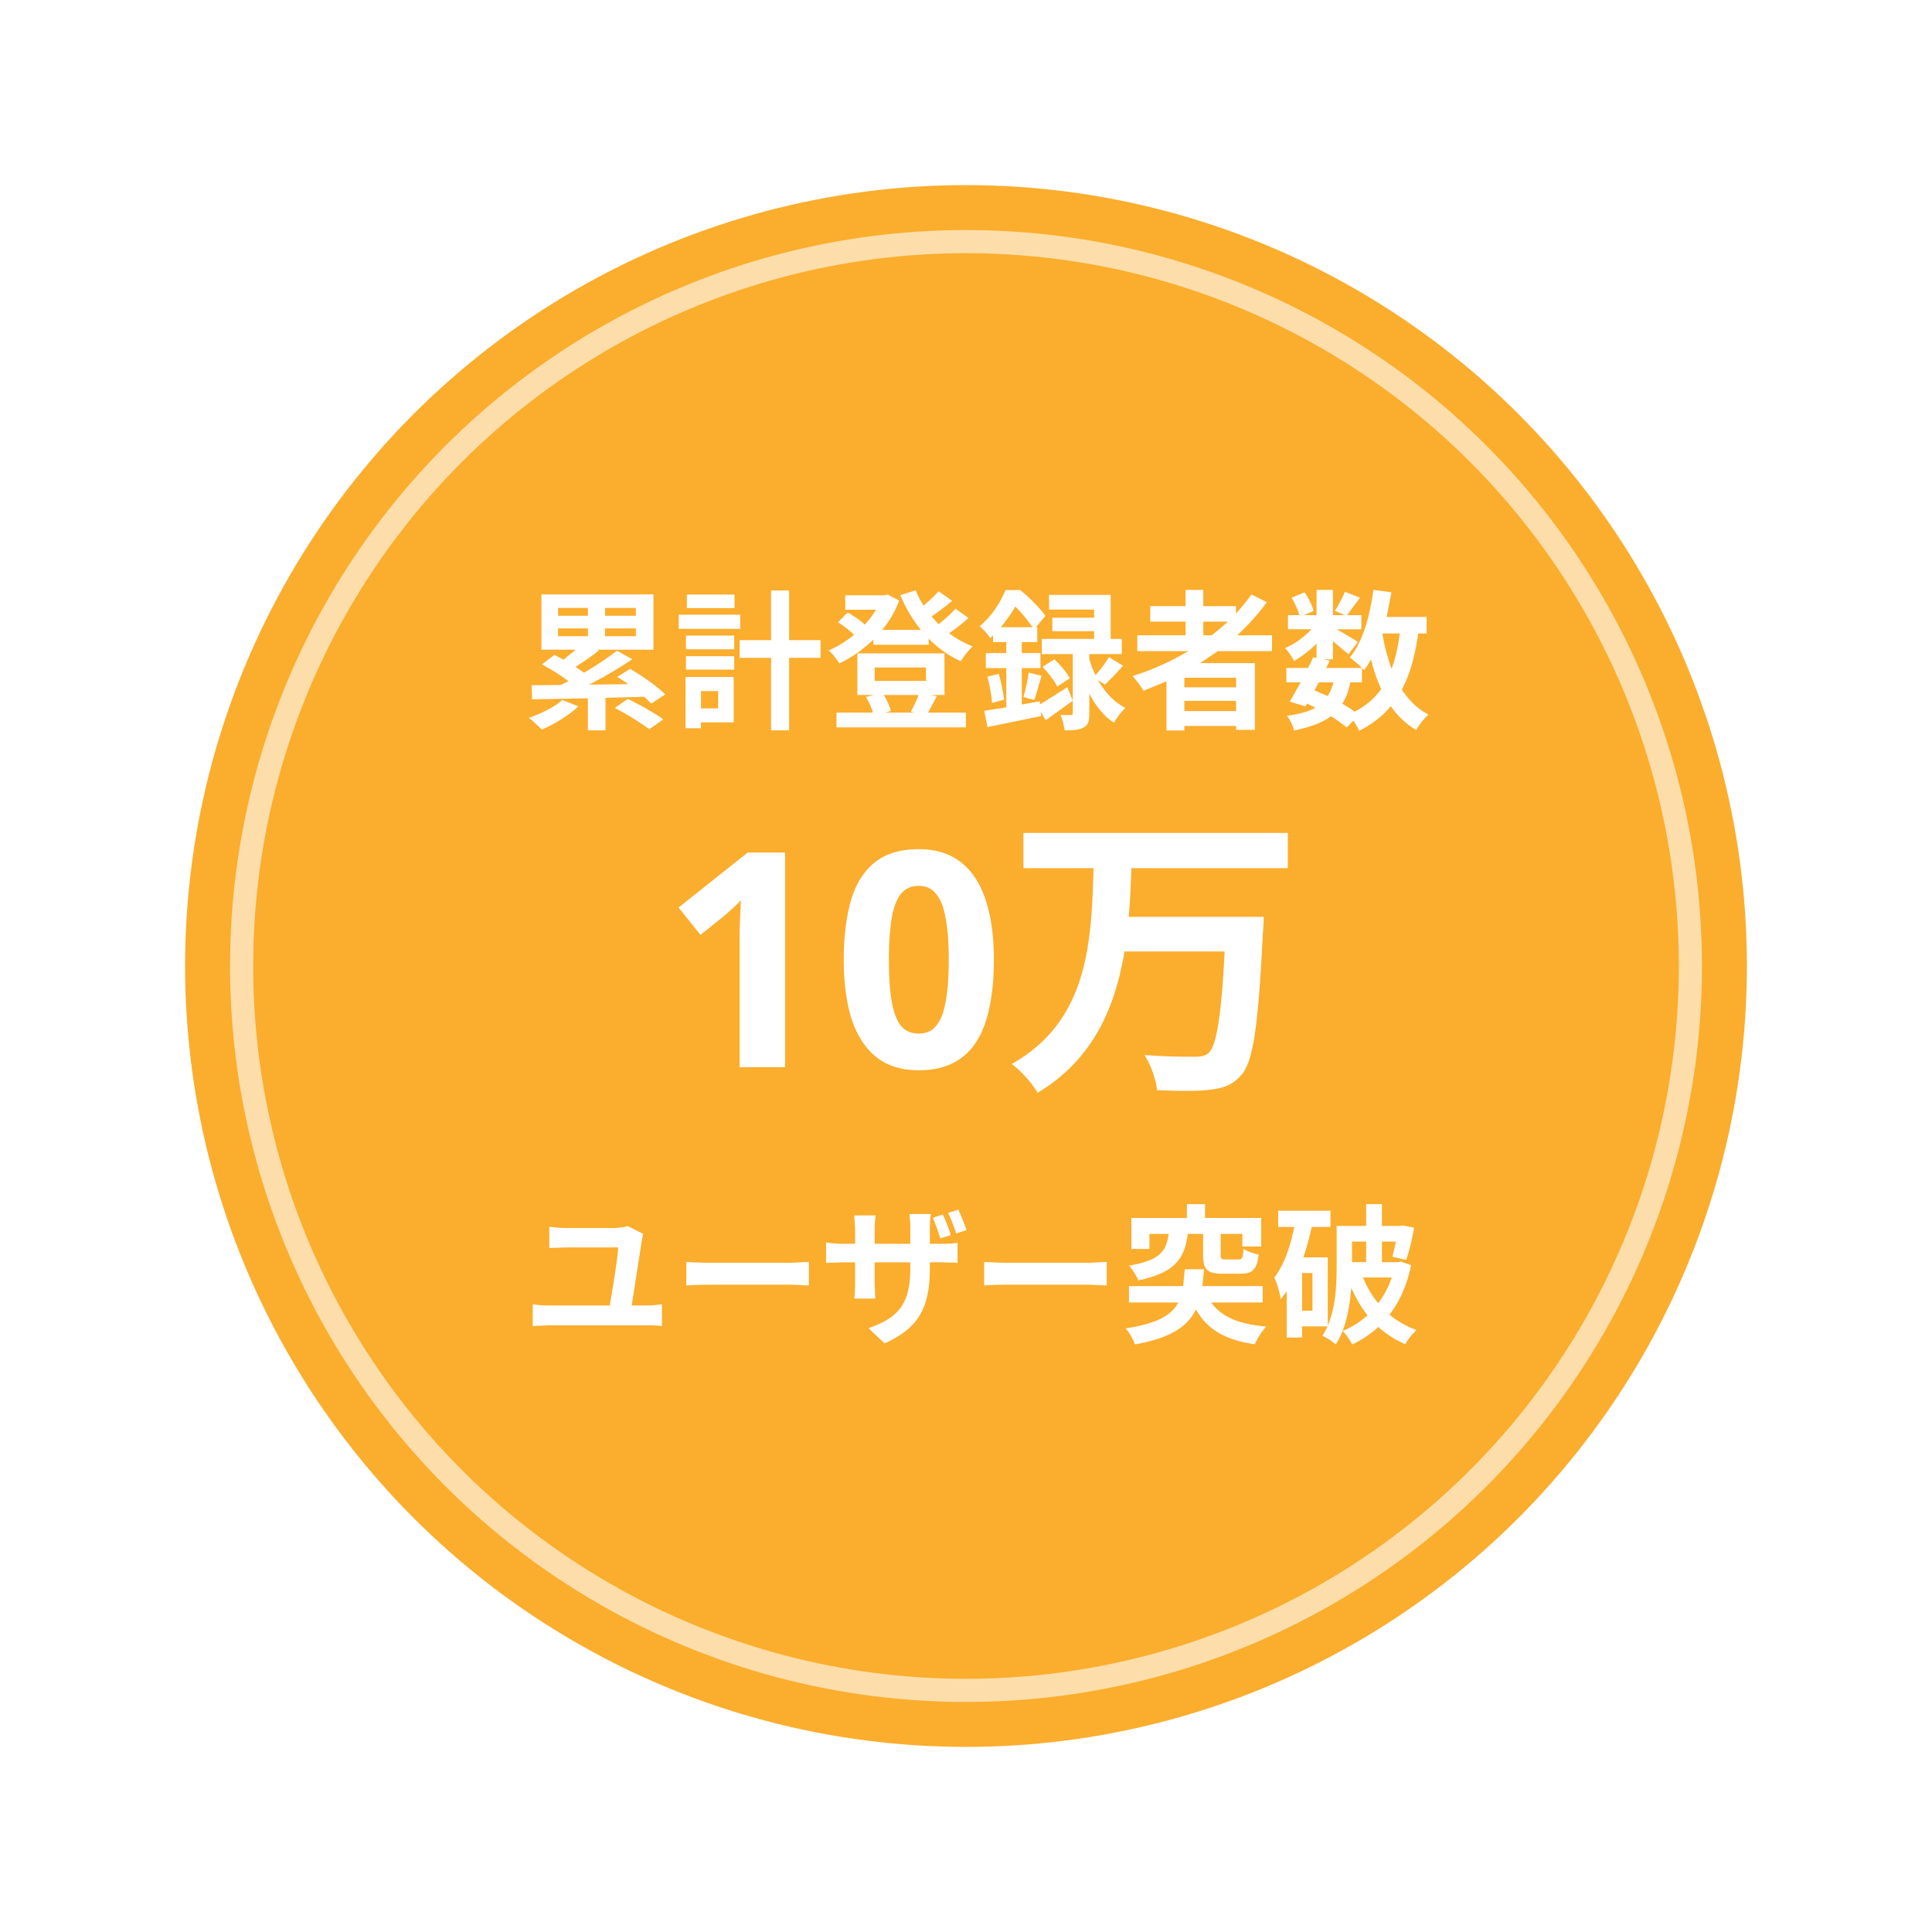 <svg xmlns="http://www.w3.org/2000/svg" width="167" height="167" fill="none"><g filter="url(#a)"><circle cx="83.5" cy="79.5" r="67.5" fill="#fbad2d"/><circle cx="83.5" cy="79.5" r="62.615" stroke="#fff" stroke-opacity=".6" stroke-width="2"/></g><path fill="#fff" d="M48.607 60.505c-.676.611-1.833 1.183-2.899 1.547.325.234.858.741 1.131 1.014 1.066-.468 2.353-1.235 3.159-2.015l-1.391-.546zm-.364-6.188h2.574v.676h-2.574v-.676zm0-1.768h2.574v.676h-2.574v-.676zm6.721.676h-2.665v-.676h2.665v.676zm0 1.768h-2.665v-.676h2.665v.676zm2.535 5.031c-.663-.689-1.989-1.599-3.029-2.21l-1.118.702a9.9 9.9 0 0 1 .949.624l-3.38.039a34.75 34.75 0 0 0 3.731-2.197l-1.326-.741c-.754.598-1.781 1.287-2.847 1.911a9.145 9.145 0 0 0-.741-.507 20.59 20.59 0 0 0 2.028-1.417l-.143-.065h4.862v-4.784H46.8v4.784h2.964l-1.066.858-.78-.416-1.079.832a17.18 17.18 0 0 1 2.301 1.443l-.676.325-2.509.026.039 1.222 4.823-.091v2.769h1.521v-2.808l3.354-.091.598.585 1.209-.793zm-4.355 1.17c1.014.52 2.34 1.339 2.977 1.846l1.209-.858c-.728-.546-2.093-1.3-3.068-1.768l-1.118.78zm10.348-9.802h-4.121v1.17h4.121v-1.17zm.494 1.742h-5.317v1.222h5.317v-1.222zm-1.911 6.604v1.495h-1.482v-1.495h1.482zm1.352-1.222h-4.173v4.433h1.339v-.507h2.834v-3.926zm-4.134-.637h4.173v-1.157h-4.173v1.157zm0-1.755h4.173v-1.183h-4.173v1.183zm11.635-.793h-2.717v-4.29h-1.56v4.29h-2.717v1.534h2.717v6.266h1.56v-6.266h2.717v-1.534zm8.476 4.745a12.38 12.38 0 0 1-.676 1.443l.351.078h-2.561l.494-.143a5.292 5.292 0 0 0-.624-1.378h3.016zm-3.796-2.379h4.433v1.157h-4.433v-1.157zm4.862 2.379h1.17v-3.601h-7.527v3.601h1.417l-.676.169a6.22 6.22 0 0 1 .598 1.352h-3.146v1.274h11.18v-1.274h-3.263l.754-1.417-.507-.104zm2.119-7.462c-.364.416-.923.923-1.456 1.339l-.611-.663c.572-.39 1.222-.884 1.781-1.352l-1.17-.832a10.88 10.88 0 0 1-1.3 1.235 8.422 8.422 0 0 1-.689-1.313l-1.326.416a12.554 12.554 0 0 0 1.781 3.003h-3.341a8.75 8.75 0 0 0 1.469-2.535l-1.001-.52-.26.065H73.06v1.248h2.665a8.18 8.18 0 0 1-.975 1.287c-.364-.364-.975-.767-1.469-1.053l-.845.845a9.056 9.056 0 0 1 1.391 1.092c-.689.559-1.443 1.027-2.197 1.339.312.26.715.793.923 1.131a11.43 11.43 0 0 0 2.938-2.054v.442h4.784v-.533a9.243 9.243 0 0 0 2.782 1.963c.234-.403.676-1.001 1.027-1.287a9.193 9.193 0 0 1-2.041-1.131 20.28 20.28 0 0 0 1.677-1.326l-1.131-.806zm3.913 1.599c.52-.611.936-1.222 1.261-1.781.546.52 1.118 1.248 1.482 1.781h-2.743zm3.38 6.409-1.56.273v-3.146h1.612v-1.3h-1.612V55.5h1.339v-1.287h-.117l.819-.975c-.455-.676-1.404-1.599-2.171-2.236h-1.274c-.403 1.001-1.157 2.223-2.249 3.146.299.195.728.702.923 1.001l.247-.234v.585h1.144v.949h-1.768v1.3h1.768v3.393l-1.911.299.286 1.404 4.641-.949-.039-.377.429.741 2.34-1.69-.468-1.17-2.353 1.482-.026-.26zm5.629-1.443c.455-.429 1.04-1.04 1.56-1.638l-1.209-.741a10.853 10.853 0 0 1-1.17 1.56 8.432 8.432 0 0 1-.533-1.391v-.429h2.808v-1.313h-.962v-3.809h-5.33v1.274h3.9v.702h-3.614v1.17h3.614v.663h-4.524v1.313h2.678v5.096c0 .13-.039.169-.182.169-.13 0-.52.013-.884-.013a5.28 5.28 0 0 1 .364 1.339c.728 0 1.235-.026 1.638-.247.403-.208.494-.572.494-1.222v-1.703c.507.975 1.209 1.911 2.132 2.509.221-.403.676-1.001.988-1.274-1.053-.546-1.833-1.456-2.379-2.418l.611.403zm-10.166-.689c.195.715.377 1.651.403 2.275l1.04-.286a14.85 14.85 0 0 0-.455-2.236l-.988.247zm4.056 2.015c.195-.533.403-1.365.637-2.093l-1.118-.273a15.94 15.94 0 0 1-.455 2.106l.936.26zm.715-2.86c.494.507 1.053 1.222 1.274 1.703l1.079-.715c-.247-.494-.819-1.183-1.339-1.638l-1.014.65zm13.897-3.913h2.119c-.442.416-.91.806-1.404 1.183h-.715v-1.183zm2.834 5.681h-4.472v-.832h4.472v.832zm-4.472 2.054v-.884h4.472v.884h-4.472zm7.579-5.187v-1.365h-3.016a19.015 19.015 0 0 0 2.561-2.86l-1.326-.676a15.83 15.83 0 0 1-1.339 1.651v-.637h-2.821v-1.404h-1.534v1.404h-3.055v1.339h3.055v1.183h-4.173v1.365h4.42a23.034 23.034 0 0 1-4.823 2.158c.286.312.754.936.936 1.274l1.989-.819v4.251h1.547v-.39h4.472v.338h1.625V57.32h-4.732l1.534-1.04h4.68zm7.774 2.704v-1.248l.182.195c.208-.286.416-.598.598-.936.234.936.52 1.794.884 2.561-.572.806-1.326 1.456-2.288 1.963a12.108 12.108 0 0 0-1.079-.689c.325-.507.546-1.118.689-1.846h1.014zm-3.731 0h1.261a3.953 3.953 0 0 1-.494 1.183l-1.144-.494.377-.689zm6.994-4.225c-.143 1.144-.377 2.171-.702 3.055a16.403 16.403 0 0 1-.793-3.055h1.495zm2.327 0v-1.43h-3.458l.416-2.132-1.56-.208c-.312 2.314-.936 4.524-2.041 5.85.286.195.754.598 1.053.897h-3.094l.312-.624-.559-.117h.832v-1.573l1.339 1.131.819-1.066c-.286-.195-1.209-.741-1.833-1.092h2.132v-1.222h-1.235l1.118-1.508-1.3-.52a12.56 12.56 0 0 1-.871 1.651l.858.377h-1.027v-2.184h-1.417v2.184h-1.092l.832-.364c-.104-.455-.442-1.118-.78-1.612l-1.118.468c.273.468.559 1.066.676 1.508h-.988v1.222h2.028c-.624.676-1.495 1.3-2.288 1.625.286.273.611.78.78 1.118a9.37 9.37 0 0 0 1.95-1.508v1.248l-.286-.065-.442.923h-1.885v1.248h1.235l-.936 1.664 1.352.416.143-.247.728.351c-.611.351-1.417.559-2.47.702.247.312.52.832.611 1.274 1.391-.286 2.431-.663 3.198-1.235a12.32 12.32 0 0 1 1.352.975l.585-.598a5.87 5.87 0 0 1 .494.884c1.131-.572 2.028-1.274 2.743-2.132a7.056 7.056 0 0 0 2.184 2.067 5.97 5.97 0 0 1 1.066-1.339c-.949-.494-1.703-1.235-2.301-2.158.702-1.313 1.144-2.925 1.417-4.849h.728zM67.859 92.253h-3.926v-11.83l.052-1.352.052-1.248a8.269 8.269 0 0 1-.572.572l-.78.702-2.132 1.716-1.898-2.366 5.98-4.758h3.224v18.564zm18.051-9.282c0 1.491-.121 2.825-.364 4.004-.225 1.179-.598 2.184-1.118 3.016a5.066 5.066 0 0 1-2.002 1.872c-.815.433-1.82.65-3.016.65-1.491 0-2.713-.381-3.666-1.144s-1.664-1.855-2.132-3.276c-.451-1.421-.676-3.129-.676-5.122 0-2.011.208-3.727.624-5.148s1.101-2.513 2.054-3.276 2.219-1.144 3.796-1.144c1.491 0 2.713.381 3.666 1.144.953.745 1.664 1.837 2.132 3.276.468 1.421.702 3.137.702 5.148zm-9.074 0c0 1.404.078 2.583.234 3.536.156.936.416 1.647.78 2.132.381.468.901.702 1.56.702s1.17-.234 1.534-.702c.381-.468.65-1.17.806-2.106.173-.953.26-2.141.26-3.562s-.087-2.6-.26-3.536c-.156-.953-.425-1.664-.806-2.132-.364-.485-.875-.728-1.534-.728s-1.179.243-1.56.728c-.364.468-.624 1.179-.78 2.132-.156.936-.234 2.115-.234 3.536zm34.483-7.93v-3.042H88.465v3.042h6.058c-.182 6.266-.39 13.182-7.072 16.926.806.598 1.768 1.664 2.236 2.496 4.836-2.912 6.708-7.41 7.514-12.22h8.658c-.286 5.564-.702 8.112-1.378 8.762-.338.286-.676.338-1.222.338-.78 0-2.548 0-4.342-.156.572.858 1.014 2.158 1.092 3.042 1.716.078 3.51.104 4.524-.026 1.17-.13 2.002-.39 2.782-1.3 1.014-1.144 1.456-4.29 1.846-12.272.052-.39.078-1.378.078-1.378H97.565c.13-1.404.182-2.834.234-4.212h13.52zm-55.714 31.615-1.352-.676c-.221.091-.871.169-1.209.169h-4.108a13.23 13.23 0 0 1-1.456-.104v1.833l1.469-.052h4.485c-.026.845-.481 3.601-.728 5.018h-5.369a8.73 8.73 0 0 1-1.287-.104v1.885l1.287-.065h8.671a10.08 10.08 0 0 1 1.209.065v-1.885c-.338.039-.754.104-1.209.104h-1.404l.871-5.603a5.6 5.6 0 0 1 .13-.585zm3.718 2.418v2.041a30.806 30.806 0 0 1 2.093-.065h6.981l1.521.065v-2.041l-1.521.078h-6.981c-.676 0-1.625-.039-2.093-.078zm22.171-4.095-.871.286c.247.52.481 1.235.663 1.781l.897-.286a13.181 13.181 0 0 0-.689-1.781zm1.339-.416-.884.286c.273.507.52 1.209.702 1.768l.897-.286a19.38 19.38 0 0 0-.715-1.768zm-2.457 4.979v-.429h.975l1.417.039v-1.729c-.351.065-.741.091-1.43.091h-.962v-1.365a8.35 8.35 0 0 1 .091-1.209h-1.859a8.58 8.58 0 0 1 .078 1.209v1.365h-3.081v-1.274c0-.52.052-.936.078-1.183h-1.846l.078 1.17v1.287H72.81c-.65 0-1.17-.078-1.404-.117v1.768l1.404-.052h1.105v1.768c0 .585-.039 1.105-.078 1.365h1.82l-.052-1.365v-1.768h3.081v.494c0 3.198-1.105 4.316-3.614 5.2l1.391 1.313c3.146-1.391 3.913-3.354 3.913-6.578zm4.693-.468v2.041a30.806 30.806 0 0 1 2.093-.065h6.981l1.521.065v-2.041l-1.521.078h-6.981c-.676 0-1.625-.039-2.093-.078zm18.928-2.418v1.82c0 1.235.312 1.625 1.729 1.625h1.508c1.014 0 1.417-.351 1.56-1.651-.403-.091-1.001-.299-1.3-.494-.052.767-.117.91-.429.91h-1.092c-.39 0-.455-.039-.455-.39v-1.82h1.872v1.092h1.625v-2.47h-4.849v-1.196h-1.573v1.196h-4.797v2.678h1.56v-1.3h1.664c-.208 1.43-.676 2.288-3.432 2.743.286.312.676.91.806 1.274 3.263-.676 4.004-1.95 4.277-4.017h1.326zm5.148 5.928v-1.417h-5.213l.143-1.456h-1.664l-.143 1.456h-4.68v1.417h4.264c-.585 1.105-1.807 1.82-4.55 2.236.299.351.676.975.793 1.391 3.12-.559 4.576-1.547 5.278-3.029.988 1.729 2.496 2.639 5.096 3.016.195-.481.637-1.17.988-1.534-2.379-.195-3.874-.845-4.758-2.08h4.446zm8.944-5.265v1.781h-1.222v-1.781h1.222zm2.21 3.107a7.72 7.72 0 0 1-1.17 2.223 8.646 8.646 0 0 1-1.313-2.223h2.483zm-6.851 2.873h-.897v-3.263h.897v3.263zm7.644-4.251-.234.052h-1.404v-1.781h1.209l-.299 1.313 1.183.273c.26-.702.52-1.82.689-2.782l-.962-.195-.234.039h-1.586v-1.885h-1.365v1.885h-2.548v3.497c0 1.521-.078 3.497-.767 5.122v-5.902h-2.119c.299-.845.533-1.742.728-2.626h1.625v-1.404h-4.524v1.404h1.391c-.338 1.716-.897 3.302-1.729 4.381.234.442.507 1.43.559 1.846.182-.208.351-.429.52-.676v4.004h1.326v-.962h2.197a5.33 5.33 0 0 1-.442.806 5.55 5.55 0 0 1 1.157.754c.871-1.326 1.209-3.211 1.339-4.901.39.884.845 1.677 1.404 2.379a7.033 7.033 0 0 1-2.145 1.352 5.26 5.26 0 0 1 .819 1.17 8.925 8.925 0 0 0 2.262-1.508 8.692 8.692 0 0 0 2.327 1.495 5.31 5.31 0 0 1 .975-1.235 7.81 7.81 0 0 1-2.34-1.326c.871-1.118 1.508-2.535 1.872-4.277l-.884-.312z"/><defs><filter id="a" width="167" height="167" x="0" y="0" color-interpolation-filters="sRGB" filterUnits="userSpaceOnUse"><feFlood flood-opacity="0" result="A"/><feColorMatrix in="SourceAlpha" values="0 0 0 0 0 0 0 0 0 0 0 0 0 0 0 0 0 0 127 0"/><feOffset dy="4"/><feGaussianBlur stdDeviation="8"/><feColorMatrix values="0 0 0 0 0 0 0 0 0 0 0 0 0 0 0 0 0 0 0.16 0"/><feBlend in2="A"/><feBlend in="SourceGraphic"/></filter></defs></svg>
